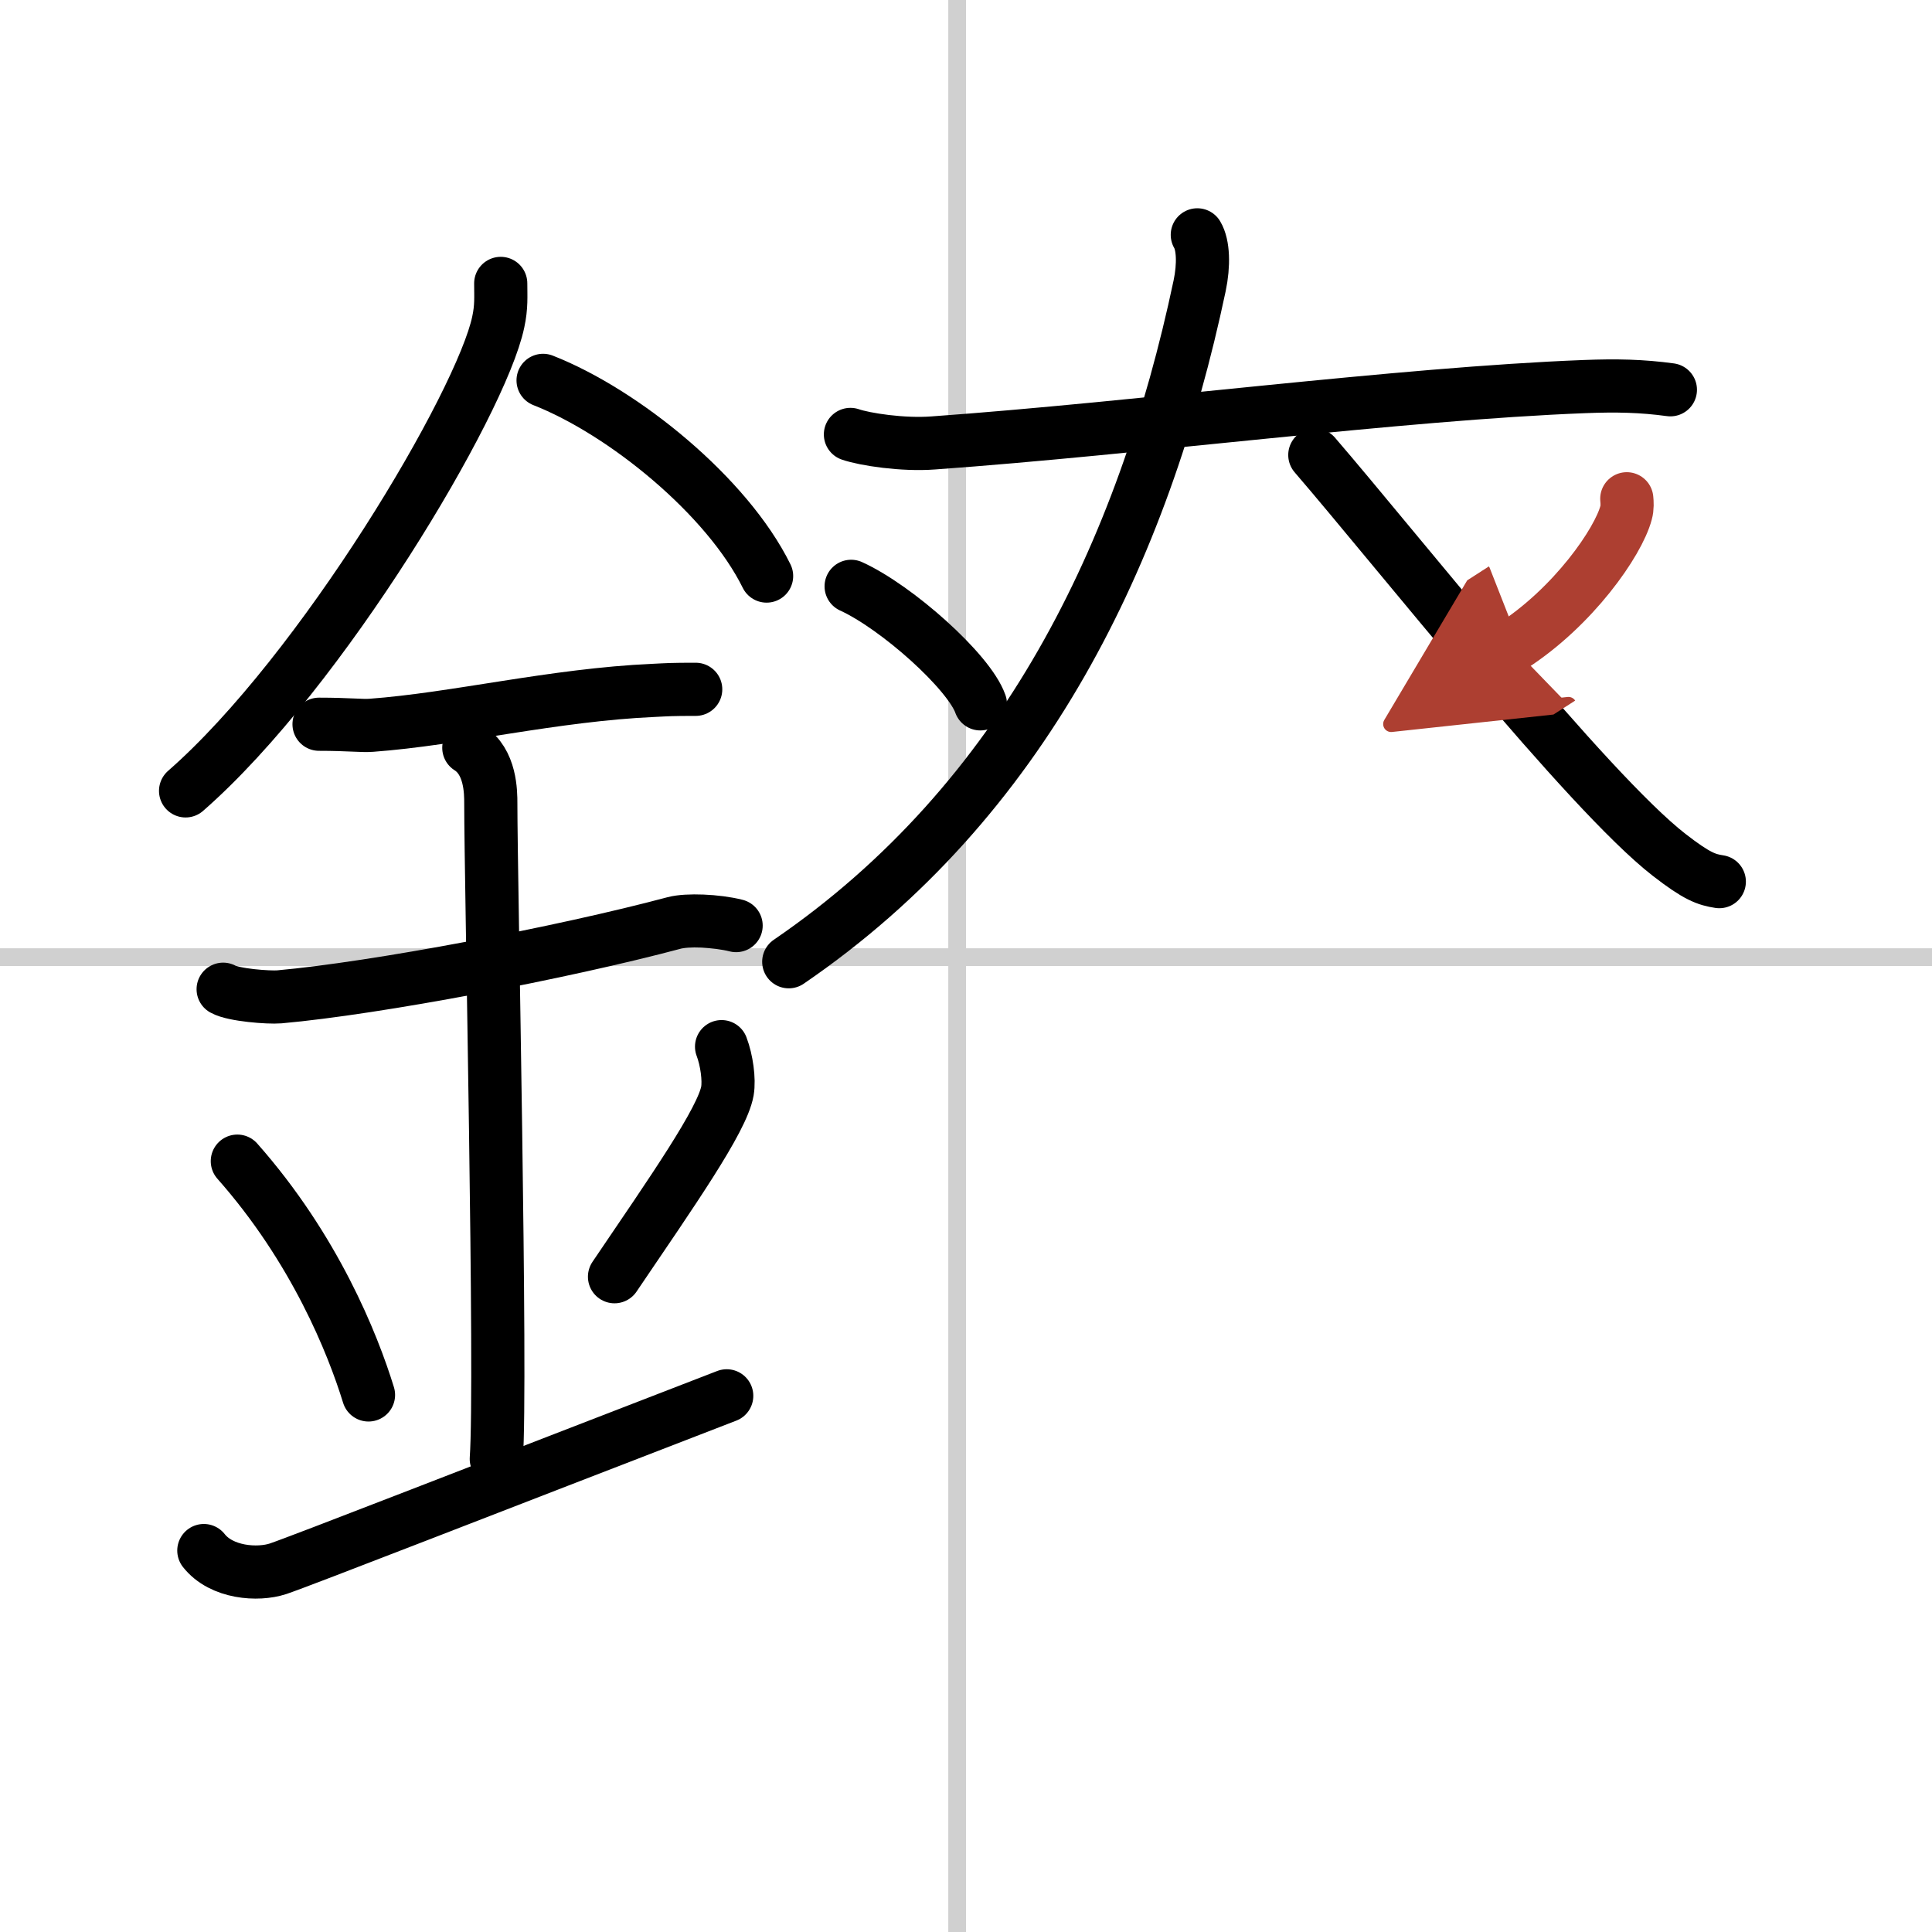 <svg width="400" height="400" viewBox="0 0 109 109" xmlns="http://www.w3.org/2000/svg"><defs><marker id="a" markerWidth="4" orient="auto" refX="1" refY="5" viewBox="0 0 10 10"><polyline points="0 0 10 5 0 10 1 5" fill="#ad3f31" stroke="#ad3f31"/></marker></defs><g fill="none" stroke="#000" stroke-linecap="round" stroke-linejoin="round" stroke-width="3"><rect width="100%" height="100%" fill="#fff" stroke="#fff"/><line x1="54" x2="54" y2="109" stroke="#d0d0d0" stroke-width="1"/><line x2="109" y1="54" y2="54" stroke="#d0d0d0" stroke-width="1"/><path d="m28.25 15.99c0 0.73 0.05 1.31-0.14 2.18-0.95 4.55-9.94 19.72-17.64 26.45"/><path d="M30.64,21.46C35.2,23.25,41.03,28,43.25,32.5"/><path d="m18 40.86c1.66 0 2.41 0.1 2.94 0.06 4.78-0.35 10.3-1.72 15.94-1.97 0.81-0.04 0.99-0.06 2.37-0.06"/><path d="m12.59 55.81c0.59 0.33 2.56 0.48 3.17 0.43 5.49-0.49 15.99-2.49 22.28-4.17 0.72-0.19 2.38-0.13 3.49 0.15"/><path d="m26.45 42.19c1.24 0.78 1.24 2.52 1.24 3.14 0 4.35 0.62 32.63 0.31 36.98"/><path d="m13.39 65.51c4.37 4.94 6.51 10.3 7.4 13.19"/><path d="m40.71 59.05c0.29 0.76 0.44 1.86 0.33 2.5-0.29 1.64-3.1 5.65-6.37 10.48"/><path d="m11.5 87.48c1 1.27 3.05 1.4 4.18 1.03 1.31-0.44 11.75-4.52 25.32-9.76"/><path d="m47.98 24.51c0.81 0.28 2.96 0.61 4.67 0.48 11.6-0.83 26.34-2.78 36.75-3.18 1.79-0.07 3.23-0.04 4.84 0.18"/><path d="m67.55 13.25c0.34 0.57 0.38 1.69 0.13 2.88-3.18 15.03-9.91 29.06-23.18 38.13"/><path d="m74.18 25.67c4.61 5.35 15.38 18.98 19.99 22.56 1.57 1.22 2.11 1.4 2.83 1.51"/><path d="m48.02 33.08c2.57 1.17 6.65 4.81 7.29 6.63"/><path d="m91.78 28.14c0.02 0.2 0.04 0.51-0.04 0.79-0.44 1.66-2.97 5.31-6.44 7.54" marker-end="url(#a)" stroke="#ad3f31"/></g></svg>
